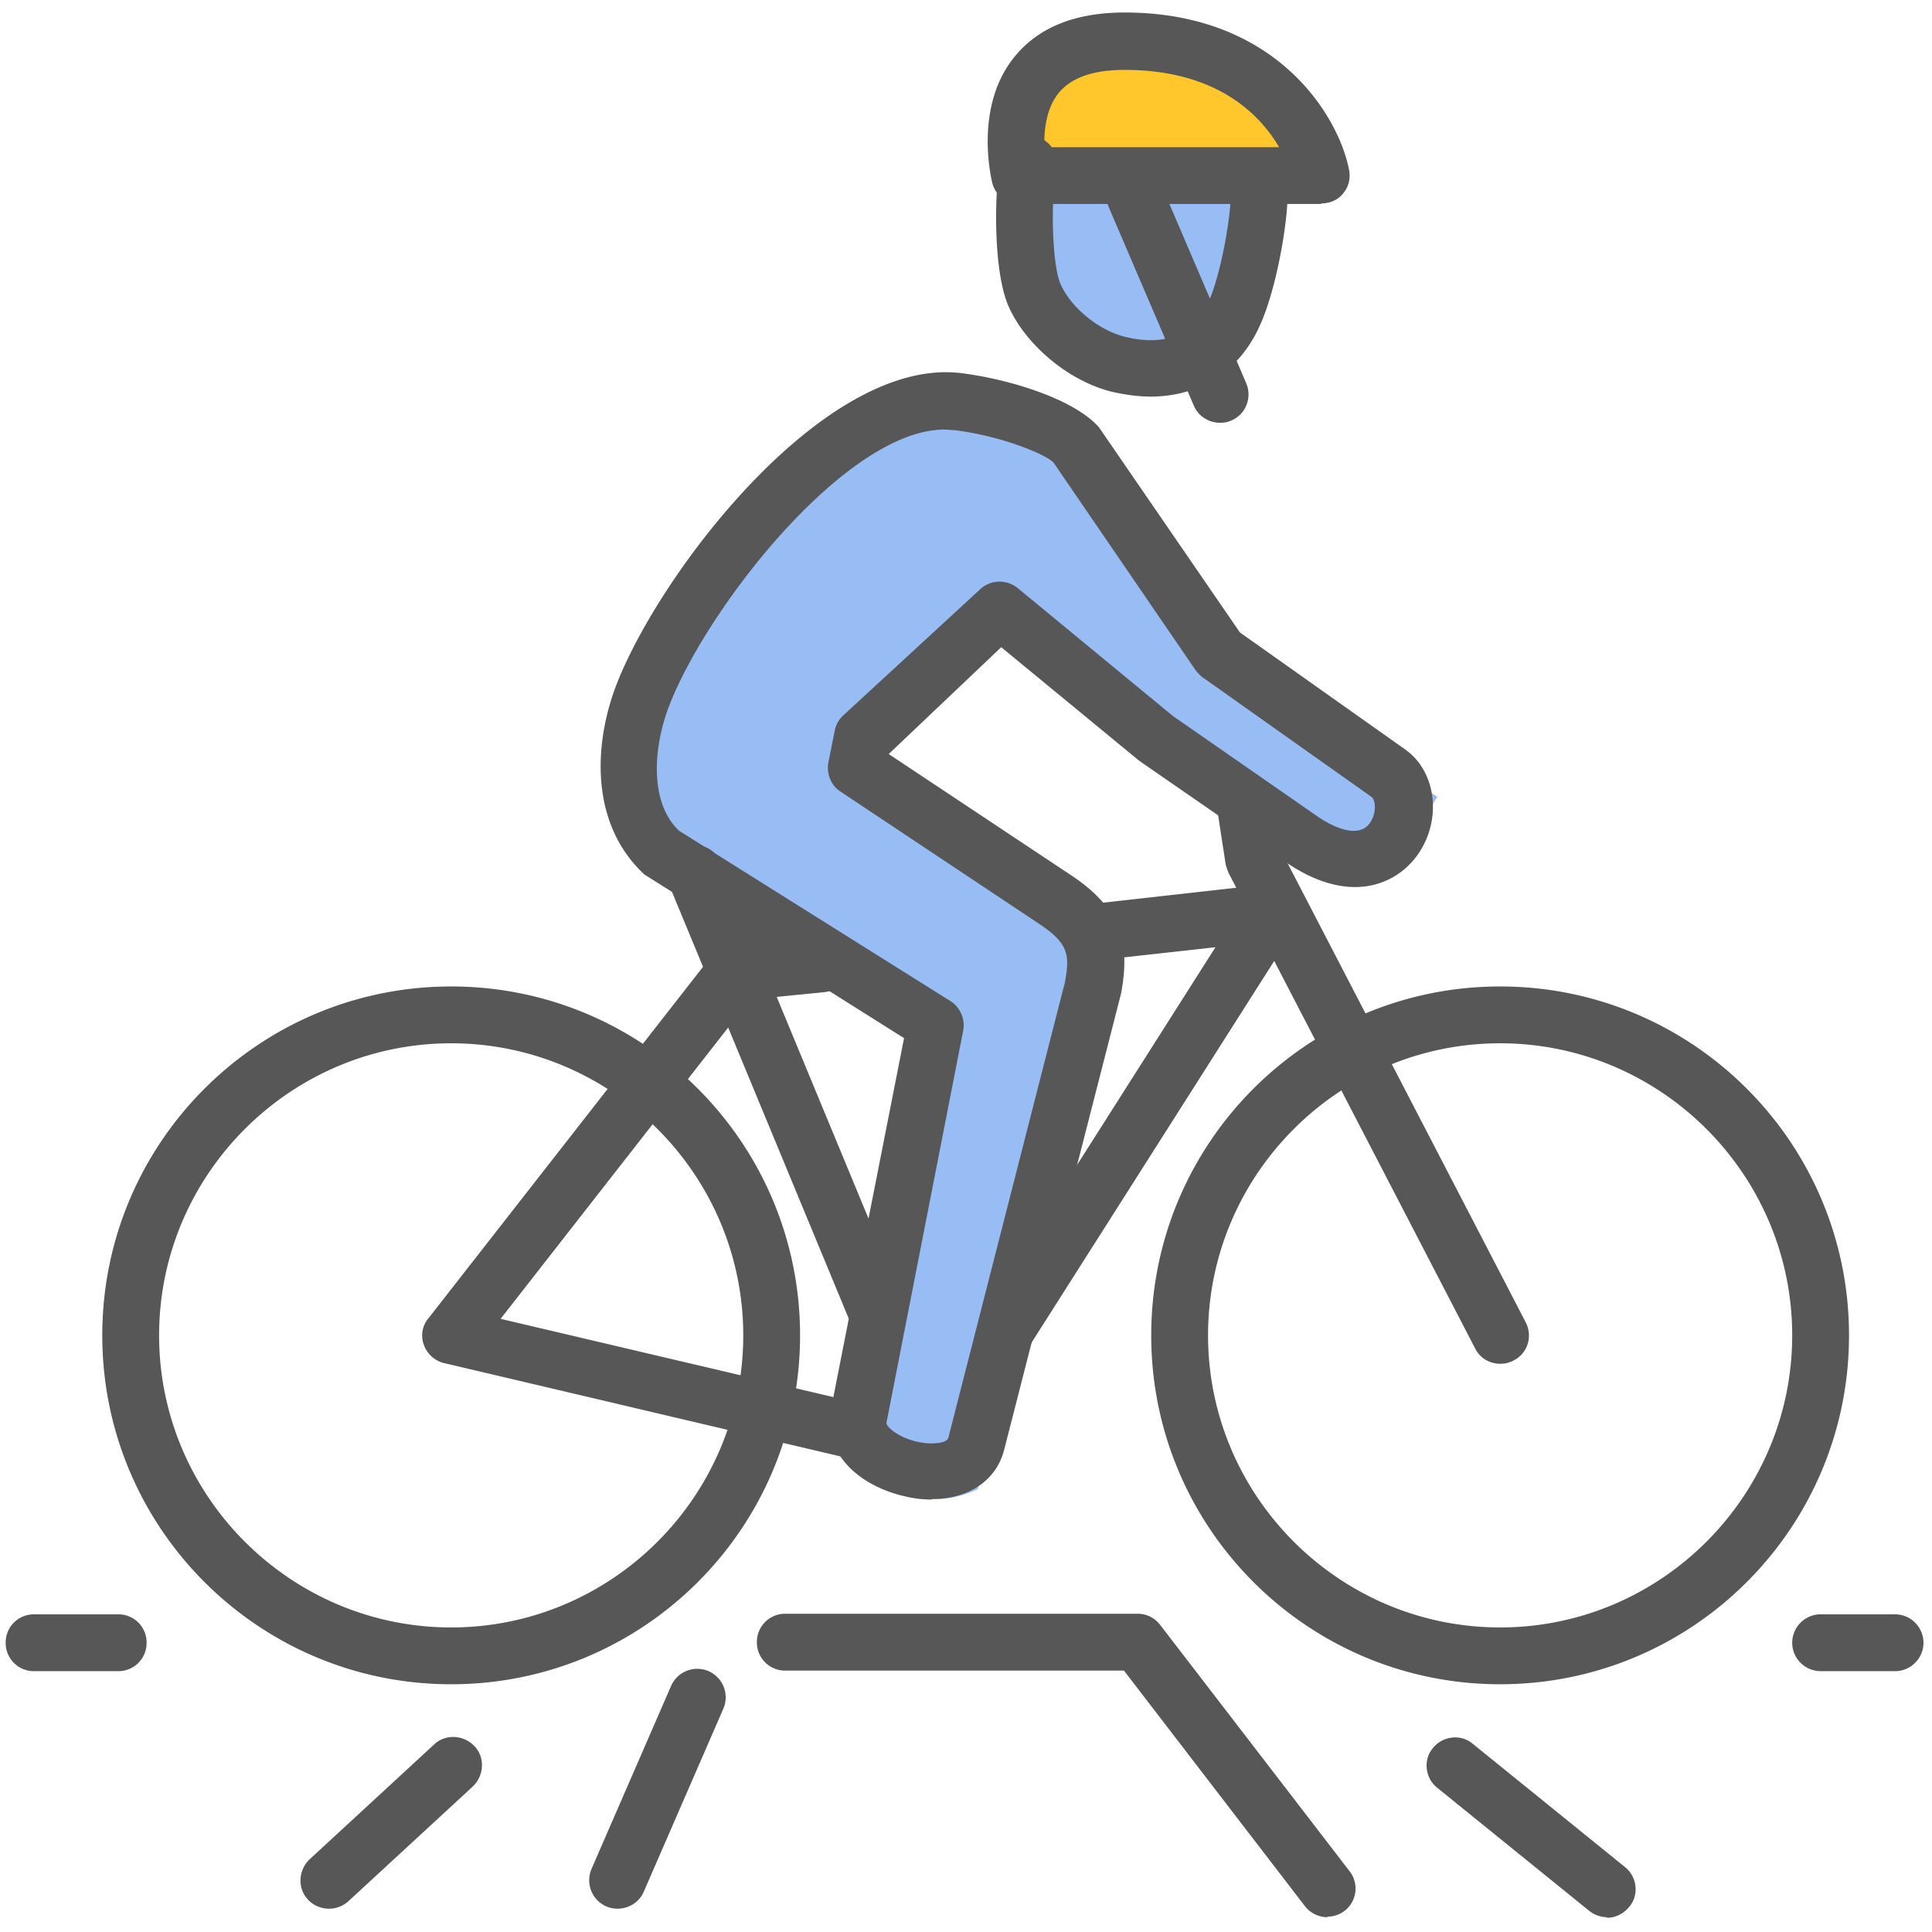 <svg xmlns="http://www.w3.org/2000/svg" width="125" height="125" fill="none"><g clip-path="url(#a)"><path fill="#98BDF4" d="M72.234 61.928 63.267 96.35c-4.153 1.886-6.45-.786-7.079-2.357l4.72-26.407-14.159-8.489c-4.72-2.829-6.135-7.544-5.663-12.26.472-4.715 10.855-16.033 16.046-19.334 4.153-2.64 10.54-.471 13.215.943l8.967 14.147L93 51.554l-3.304 5.187-8.495-3.773-15.574-12.26-9.439 8.96 16.046 12.26ZM72.234 23.732c-5.663-.377-5.506-8.645-4.72-12.732h15.103l-1.416 9.431c-.629 1.258-3.303 3.678-8.967 3.301Z"/><path fill="#FFC72C" d="M66.07 11H85c-1.42-4.235-7.572-8-13.725-8-4.922 0-5.521 5.333-5.206 8Z"/><path fill="#575757" d="M85.478 13.198H65.956c-.846 0-1.581-.588-1.765-1.397-.037-.184-1.176-4.78 1.36-8.014C67.095 1.8 69.521.809 72.757.809c9.816 0 13.824 6.654 14.522 10.147.11.551 0 1.103-.367 1.544-.331.44-.883.662-1.434.662v.036ZM67.573 9.522h15.184c-1.25-2.133-4.044-5-10-5-2.059 0-3.492.515-4.301 1.544-.772.993-.92 2.39-.883 3.493v-.037ZM85.882 124.043a1.863 1.863 0 0 1-1.47-.736l-11.692-15.22H50.808a1.82 1.82 0 0 1-1.838-1.839 1.82 1.82 0 0 1 1.838-1.838h22.795c.588 0 1.102.258 1.47.735l12.243 15.92a1.823 1.823 0 0 1-.331 2.573 1.81 1.81 0 0 1-1.103.368v.037Zm18.088 0a1.88 1.88 0 0 1-1.14-.405l-9.852-7.978c-.773-.625-.92-1.801-.258-2.573.625-.772 1.802-.919 2.574-.258l9.853 7.978c.772.625.919 1.802.257 2.574-.368.441-.882.698-1.434.698v-.036Zm-64.007-.552c-.258 0-.478-.037-.736-.147a1.85 1.85 0 0 1-.955-2.426l5.147-11.839a1.85 1.85 0 0 1 2.426-.956c.92.405 1.36 1.471.956 2.427l-5.147 11.838c-.294.699-.993 1.103-1.691 1.103Zm-18.677 0c-.478 0-.992-.184-1.36-.588-.698-.735-.625-1.912.11-2.61l8.052-7.427c.735-.698 1.912-.625 2.61.11.699.736.625 1.912-.11 2.611l-8.052 7.426a1.841 1.841 0 0 1-1.25.478Zm101.324-15.368h-4.816a1.843 1.843 0 0 1-1.839-1.838c0-.992.809-1.838 1.839-1.838h4.816c1.029 0 1.838.846 1.838 1.838 0 .993-.809 1.838-1.838 1.838Zm-120.405 0a1.82 1.82 0 0 1-1.838-1.838 1.82 1.82 0 0 1 1.838-1.838h5.442a1.82 1.82 0 0 1 1.838 1.838 1.82 1.82 0 0 1-1.838 1.838H2.205ZM29.19 108.971c-12.463 0-22.573-10.11-22.573-22.573 0-12.463 10.11-22.574 22.574-22.574 12.463 0 22.573 10.11 22.573 22.574 0 12.463-10.11 22.573-22.573 22.573Zm0-41.47c-10.404 0-18.896 8.492-18.896 18.897 0 10.404 8.492 18.897 18.897 18.897 10.404 0 18.897-8.493 18.897-18.897 0-10.405-8.493-18.897-18.897-18.897ZM97.058 108.971c-12.463 0-22.574-10.11-22.574-22.573 0-12.463 10.11-22.574 22.574-22.574 12.463 0 22.573 10.11 22.573 22.574 0 12.463-10.11 22.573-22.573 22.573Zm0-41.47c-10.405 0-18.897 8.492-18.897 18.897 0 10.404 8.492 18.897 18.897 18.897 10.404 0 18.897-8.493 18.897-18.897 0-10.405-8.493-18.897-18.897-18.897ZM56.764 86.839a1.833 1.833 0 0 1-1.69-1.14L43.271 57.206c-.405-.919.073-2.022.992-2.39.92-.404 2.022.074 2.39.993l11.802 28.493c.404.92-.074 2.022-.993 2.39-.22.11-.478.147-.699.147Z"/><path fill="#575757" d="M55.588 94.447s-.294 0-.441-.037L28.75 88.197a1.859 1.859 0 0 1-1.324-1.177c-.22-.588-.11-1.25.294-1.727l18.383-23.53a1.742 1.742 0 0 1 1.25-.698l5.625-.552c.992-.073 1.911.625 2.022 1.654.11.993-.625 1.912-1.655 2.023l-4.816.478-16.14 20.661 23.603 5.552a1.8 1.8 0 0 1 1.36 2.206c-.183.845-.955 1.433-1.8 1.433l.036-.073ZM65.11 87.83c-.33 0-.662-.11-.993-.294-.845-.551-1.103-1.69-.551-2.536l15.073-23.714-7.978.883a1.826 1.826 0 0 1-2.022-1.618 1.847 1.847 0 0 1 1.618-2.022l11.801-1.324a1.864 1.864 0 0 1 1.765.846 1.86 1.86 0 0 1 0 1.949L66.691 86.948a1.861 1.861 0 0 1-1.544.846l-.037.036Z"/><path fill="#575757" d="M97.058 88.236c-.661 0-1.323-.368-1.617-.993L79.485 56.472s-.147-.368-.184-.552l-.588-3.824c-.147-.992.515-1.948 1.544-2.095.992-.147 1.948.515 2.096 1.544l.551 3.53 15.809 30.477c.478.92.11 2.022-.772 2.464-.258.147-.552.22-.846.22h-.037Z"/><path fill="#575757" d="M60.257 97.02a7.48 7.48 0 0 1-1.764-.22c-3.273-.772-5.258-3.088-4.743-5.551l4.742-24.081-16.8-10.588c-3.714-3.456-3.2-8.897-1.692-12.574 2.978-7.353 13.53-21.03 22.28-19.853 3.124.405 7.242 1.692 8.823 3.493l9.118 13.272 10.698 7.574c2.022 1.433 2.39 4.558.809 6.801-1.397 1.985-4.485 3.309-8.603.441l-9.412-6.507-8.934-7.353-7.28 6.912 11.729 7.794c3.493 2.28 3.86 4.632 3.309 7.684l-7.574 29.558c-.515 1.986-2.316 3.162-4.632 3.162l-.074.037Zm.846-69.227c-6.25 0-15.11 11.176-17.72 17.647-1.14 2.794-1.398 6.47.55 8.309l17.574 11.03c.625.404.956 1.176.81 1.911l-4.964 25.368c0 .33 1.103 1.213 2.684 1.323.036 0 1.213.074 1.323-.367l7.537-29.449c.33-1.801.257-2.537-1.765-3.86l-12.757-8.493c-.625-.404-.92-1.176-.772-1.912l.404-2.022a1.79 1.79 0 0 1 .552-.992l8.86-8.162c.662-.625 1.691-.662 2.427-.074l10.036 8.272 9.265 6.434c.772.552 2.684 1.655 3.493.478.44-.625.367-1.507.073-1.691l-10.956-7.757s-.33-.294-.44-.478l-9.155-13.383c-.442-.478-3.199-1.69-6.397-2.095-.221 0-.442-.037-.662-.037ZM74.448 25.66c-.772 0-1.58-.11-2.426-.293-2.831-.662-5.699-3.052-6.802-5.625-.992-2.39-.882-7.537-.477-9.522.183-.993 1.176-1.618 2.169-1.434.992.22 1.654 1.176 1.433 2.169-.367 1.838-.294 6.066.258 7.39.662 1.544 2.5 3.051 4.228 3.456 2.61.625 4.412-.147 5.367-2.28.81-1.838 1.434-5.478 1.434-6.948 0-1.03.993-1.802 1.875-1.839 1.03 0 1.838.846 1.802 1.839 0 1.838-.699 6.03-1.765 8.419-1.324 3.014-3.897 4.669-7.132 4.669h.036Z"/><path fill="#575757" d="M78.933 27.354c-.698 0-1.397-.405-1.691-1.103l-5.515-12.868c-.404-.919 0-2.022.956-2.426.92-.405 2.022 0 2.427.956l5.514 12.867c.405.92 0 2.022-.956 2.427-.22.11-.478.147-.735.147Z"/></g><defs><clipPath id="a"><path fill="#fff" d="M0 0h125v125H0z"/></clipPath></defs></svg>